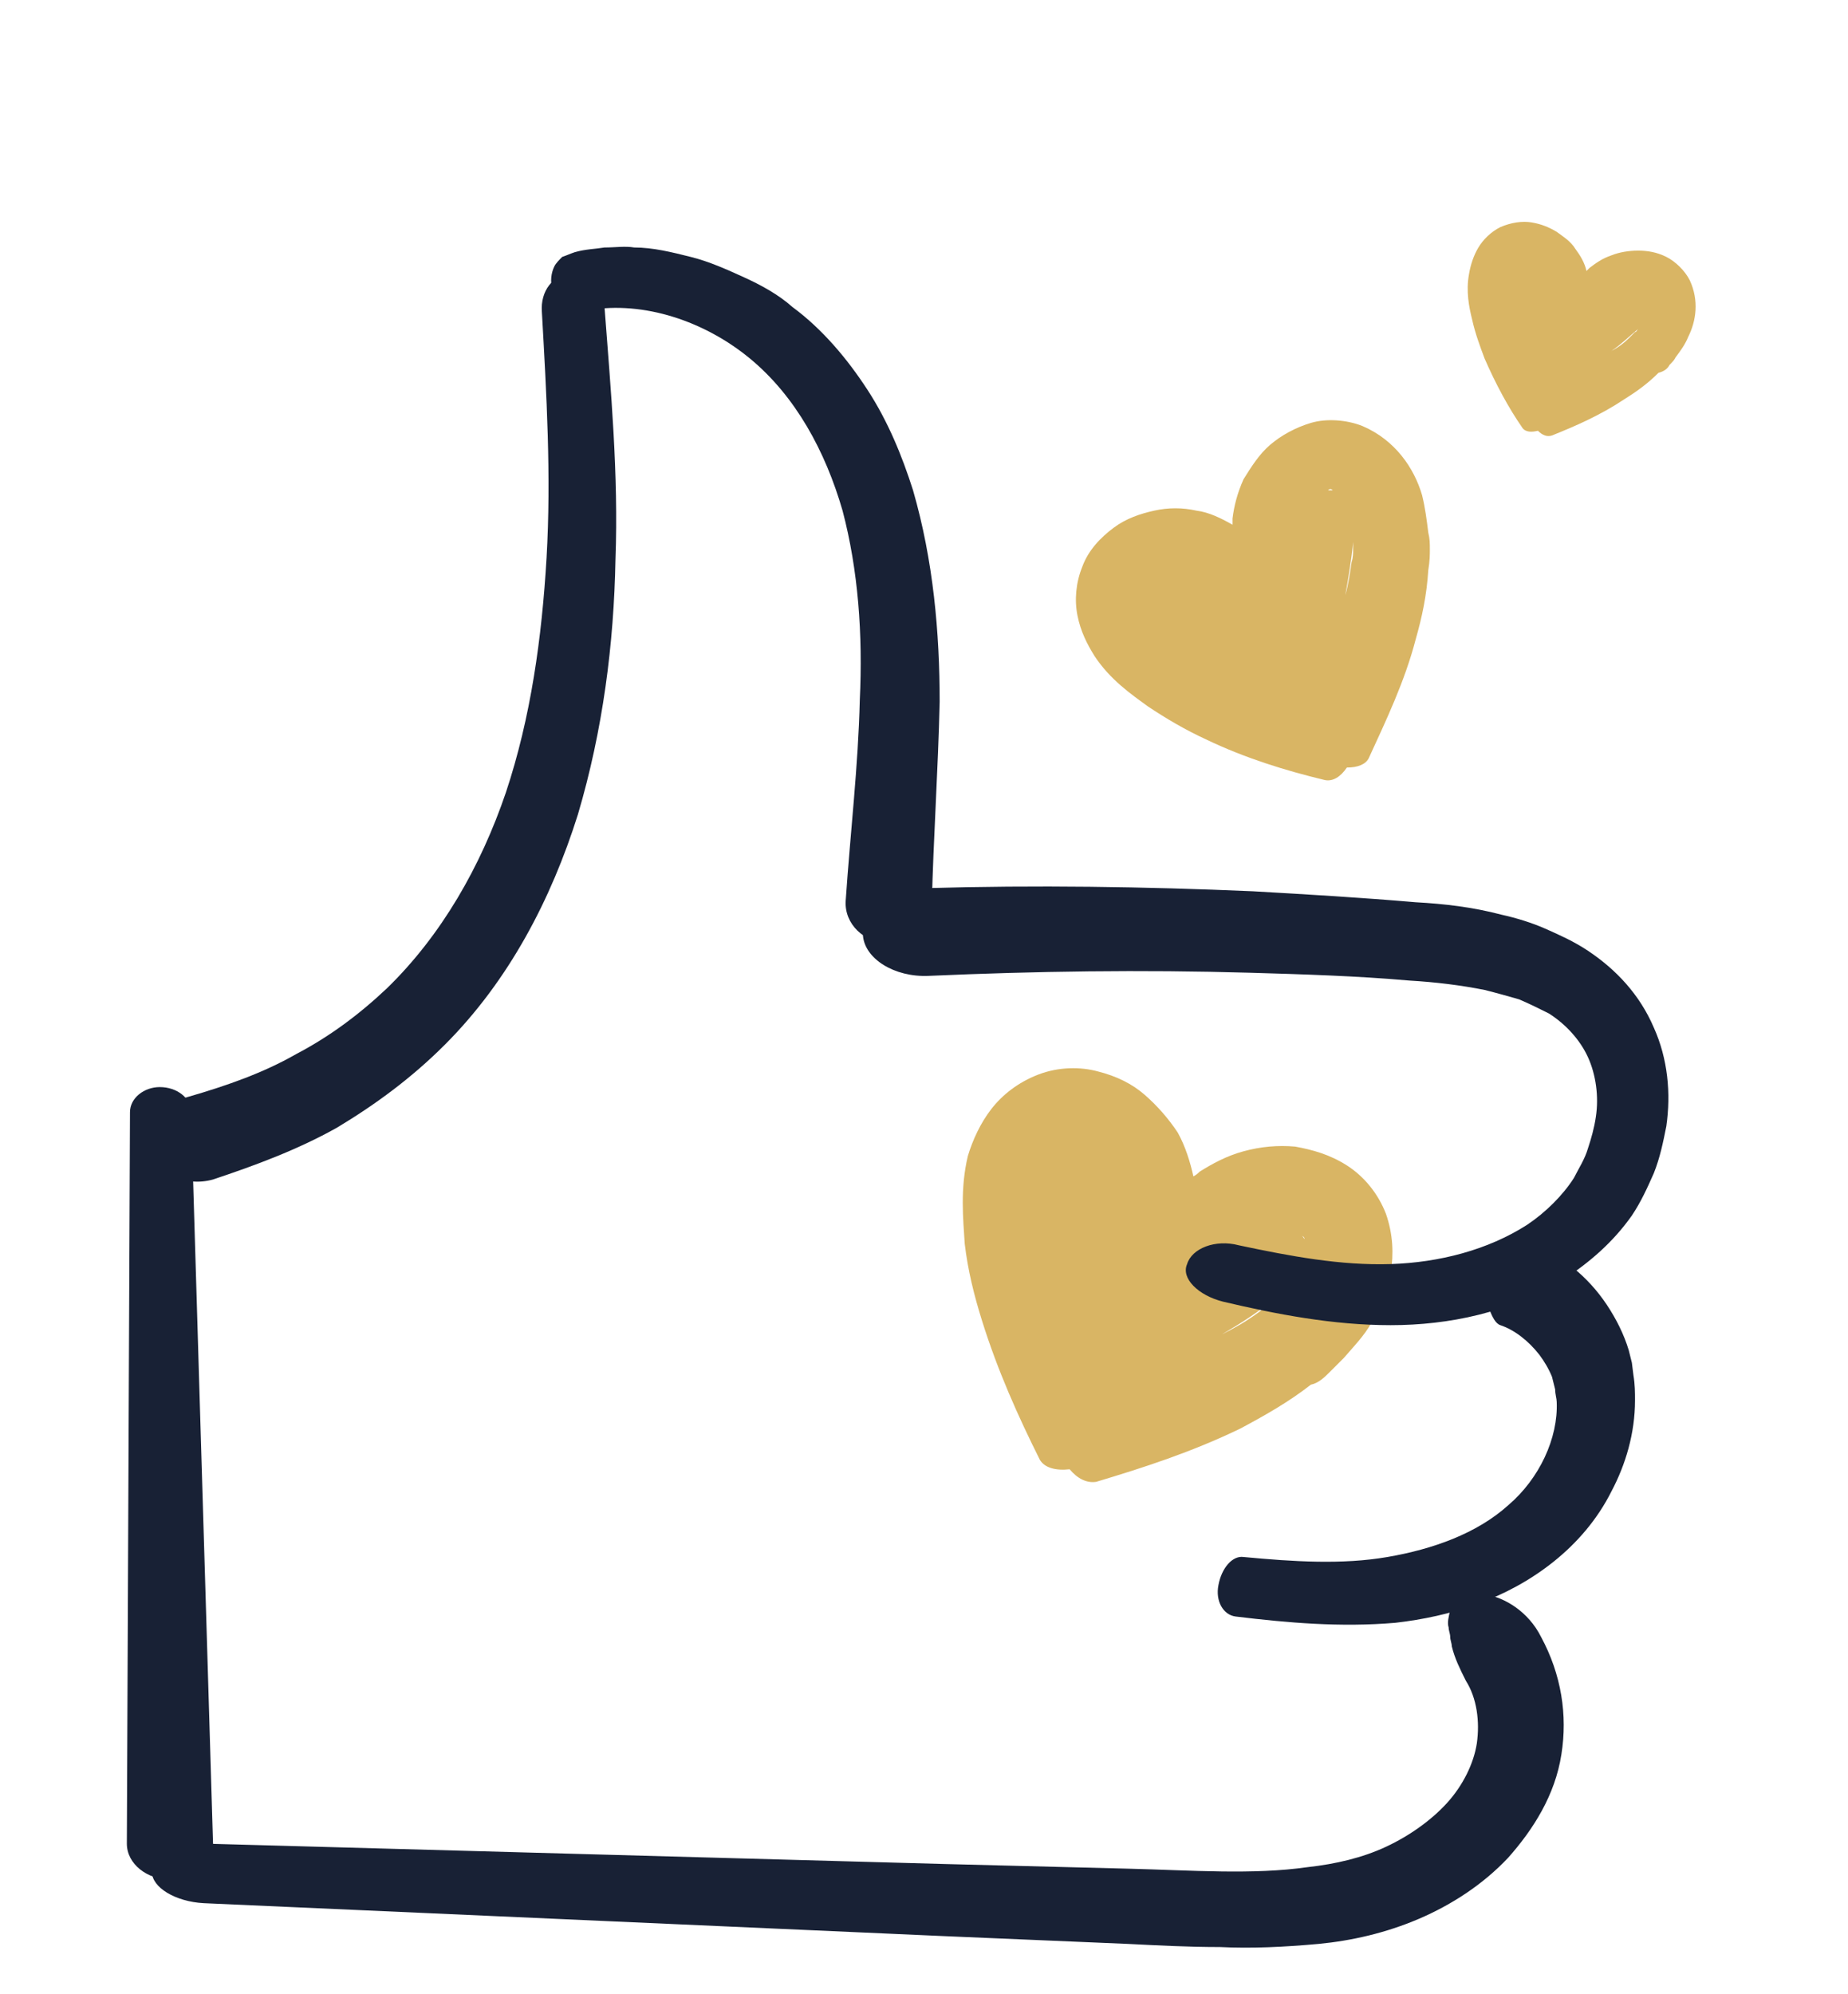 <svg xmlns="http://www.w3.org/2000/svg" xmlns:xlink="http://www.w3.org/1999/xlink" id="Capa_1" x="0px" y="0px" width="118px" height="127.3px" viewBox="0 0 118 127.3" style="enable-background:new 0 0 118 127.3;" xml:space="preserve"><style type="text/css">	.st0{fill:#D9B564;}	.st1{fill:#182135;}</style><g>	<path class="st0" d="M84.9,87.6c0.3-0.3,0.6-0.6,0.9-0.9c0.6-0.7,1.3-1.4,1.8-2.3c1.1-1.8,1.8-4.3,0.9-6.9  c-0.5-1.3-1.4-2.4-2.5-3.1c-1.1-0.7-2.2-1-3.3-1.2c-1.1-0.1-2.2,0-3.3,0.3c-1.1,0.3-2,0.8-2.8,1.3c-0.1,0.1-0.2,0.2-0.4,0.3  c-0.2-0.9-0.5-1.9-1-2.8c-0.6-0.9-1.3-1.7-2.1-2.4c-0.8-0.7-1.8-1.2-3-1.5c-1.1-0.3-2.5-0.3-3.8,0.2c-1.3,0.5-2.3,1.3-3,2.2  c-0.7,0.9-1.2,2-1.5,3c-0.5,2.1-0.3,4-0.2,5.6c0.2,1.7,0.6,3.3,1.1,4.9c1,3.2,2.3,6.1,3.7,8.9c0.3,0.5,1,0.7,1.9,0.6  c0.5,0.6,1.1,0.9,1.7,0.8c3-0.9,6.1-1.9,9.2-3.4c1.5-0.8,3.1-1.7,4.5-2.8C84.2,88.3,84.6,87.9,84.9,87.6z M80.2,83.9  c-0.7,0.5-1.4,0.9-2.2,1.3c1.2-0.7,2.3-1.4,3.4-2.3c-0.1,0.1-0.3,0.3-0.4,0.4C80.7,83.5,80.5,83.7,80.2,83.9z M83.3,79.1  c-0.1-0.1-0.1-0.2-0.2-0.2C83.2,78.9,83.3,79,83.3,79.1z"></path>	<path class="st0" d="M91.3,35.1c0-0.4,0-0.7-0.1-1.1c-0.1-0.8-0.2-1.6-0.4-2.4c-0.5-1.7-1.7-3.5-3.8-4.4c-1-0.4-2.3-0.5-3.3-0.2  c-1,0.3-1.9,0.8-2.6,1.4c-0.7,0.6-1.2,1.4-1.7,2.2c-0.4,0.9-0.6,1.7-0.7,2.5c0,0.1,0,0.3,0,0.4c-0.7-0.4-1.5-0.8-2.3-0.9  c-0.9-0.2-1.8-0.2-2.7,0c-0.9,0.2-1.8,0.5-2.6,1.1c-0.8,0.6-1.6,1.4-2,2.5c-0.4,1-0.5,2.1-0.3,3.1c0.2,1,0.6,1.8,1.1,2.6  c1,1.5,2.3,2.4,3.4,3.2c1.2,0.8,2.4,1.5,3.7,2.1c2.5,1.2,5.1,2,7.6,2.6c0.5,0.1,1-0.2,1.4-0.8c0.7,0,1.2-0.2,1.4-0.6  c1.1-2.4,2.3-4.9,3-7.6c0.4-1.4,0.7-2.8,0.8-4.4C91.3,35.8,91.3,35.4,91.3,35.1z M86.3,35.9c-0.1,0.7-0.2,1.4-0.4,2.1  c0.2-1.1,0.4-2.3,0.5-3.4c0,0.2,0,0.3,0,0.5C86.4,35.3,86.4,35.6,86.3,35.9z M85.1,31.3c-0.1,0-0.2,0-0.3,0  C84.9,31.2,85,31.2,85.1,31.3z"></path>	<g>		<path class="st1" d="M34.6,19.9c0.3,5.3,0.6,10.5,0.3,15.7c-0.3,5.1-1,10.2-2.6,15c-1.6,4.7-4.1,9.1-7.6,12.5   c-1.8,1.7-3.7,3.1-5.8,4.2c-2.1,1.2-4.4,2-6.8,2.7c-1.6,0.4-2.6,1.9-2.3,3.4c0.3,1.5,2,2.4,3.8,1.9c2.7-0.9,5.4-1.9,7.9-3.3   c2.5-1.5,4.8-3.2,6.9-5.3c4.1-4.1,6.8-9.3,8.5-14.7c1.6-5.4,2.3-10.9,2.4-16.3c0.2-5.4-0.3-10.8-0.7-16.1c-0.1-1.2-1-2.1-2.1-2.1   C35.3,17.5,34.5,18.6,34.6,19.9z"></path>	</g>	<g>		<path class="st1" d="M37.6,19.8c3.5-0.6,7.4,0.7,10.3,3.1c2.9,2.4,4.8,5.9,5.9,9.7c1,3.8,1.3,7.9,1.1,12.1   c-0.1,4.2-0.6,8.4-0.9,12.8c-0.1,1.5,1.2,2.7,2.7,2.7c1.5,0,2.8-1.1,2.8-2.5c0.1-4.2,0.4-8.5,0.5-12.9c0-4.4-0.4-9-1.7-13.5   c-0.7-2.2-1.6-4.4-2.9-6.4c-1.3-2-2.9-3.9-4.8-5.3c-0.9-0.8-2-1.4-3.1-1.9c-1.1-0.5-2.2-1-3.4-1.3c-1.2-0.3-2.4-0.6-3.6-0.6   c-0.6-0.1-1.2,0-1.9,0c-0.6,0.1-1.2,0.1-1.9,0.3c-0.3,0.1-0.5,0.2-0.8,0.3c-0.2,0.2-0.4,0.4-0.5,0.6c-0.2,0.4-0.3,1-0.1,1.5   c0.2,0.5,0.5,0.9,0.9,1.2c0.2,0.1,0.4,0.2,0.6,0.3C37.2,19.8,37.4,19.8,37.6,19.8z"></path>	</g>	<g>		<path class="st1" d="M78.1,83.1c3.4,0.8,7,1.5,10.7,1.5c3.7,0,7.6-0.8,11-2.9c1.7-1.1,3.2-2.4,4.4-4.1c0.6-0.9,1-1.8,1.4-2.7   c0.4-1,0.6-2,0.8-3c0.3-2.1,0.1-4.3-0.8-6.3c-0.9-2.1-2.4-3.7-4.2-4.9c-0.9-0.6-1.8-1-2.7-1.4c-0.9-0.4-1.9-0.7-2.8-0.9   c-1.9-0.5-3.7-0.7-5.5-0.8c-3.5-0.3-6.9-0.5-10.4-0.7c-6.9-0.3-13.9-0.4-20.9-0.2c-2.3,0.1-4.1,1.4-4,3c0.1,1.5,2,2.7,4.2,2.6   c6.8-0.3,13.6-0.4,20.5-0.2c3.4,0.1,6.8,0.2,10.2,0.5c1.7,0.1,3.3,0.3,4.8,0.6c0.8,0.2,1.5,0.4,2.2,0.6c0.7,0.3,1.3,0.6,1.9,0.9   c1.1,0.7,2,1.7,2.5,2.8c0.5,1.1,0.7,2.5,0.5,3.8c-0.1,0.7-0.3,1.4-0.5,2c-0.2,0.7-0.6,1.3-0.9,1.9c-0.7,1.1-1.8,2.2-3,3   c-2.5,1.6-5.6,2.4-8.7,2.5c-3.2,0.1-6.4-0.5-9.7-1.2c-1.5-0.4-3,0.2-3.3,1.2C75.4,81.6,76.5,82.7,78.1,83.1z"></path>	</g>	<g>		<path class="st1" d="M78.9,103.2c3.3,0.4,6.7,0.7,10.2,0.4c3.5-0.4,7.1-1.5,10.1-3.9c1.5-1.2,2.8-2.7,3.7-4.5   c0.9-1.7,1.5-3.7,1.5-5.8c0-0.5,0-1-0.1-1.6l-0.1-0.8l-0.2-0.8c-0.3-1-0.8-2-1.4-2.9c-1.2-1.8-2.9-3.2-5-4c-0.7-0.2-1.5-0.1-2,0.4   c-0.5,0.5-0.8,1.1-0.8,1.9c0,0.8,0.2,1.5,0.3,2c0.2,0.5,0.4,0.9,0.7,1c0.9,0.3,1.8,1,2.5,1.9c0.3,0.4,0.6,0.9,0.8,1.4l0.1,0.4   l0.1,0.4c0,0.3,0.1,0.6,0.1,0.8c0.1,2.3-1.1,4.9-3.1,6.6c-2,1.8-4.8,2.8-7.7,3.3c-2.9,0.5-6,0.3-9.2,0c-0.7-0.1-1.4,0.7-1.6,1.8   C77.6,102.2,78.1,103.1,78.9,103.2z"></path>	</g>	<g>		<path class="st1" d="M13,121.5l47.2,2.1l11.8,0.5c2,0.1,3.9,0.2,5.9,0.2c2,0.1,4.1,0,6.3-0.2c2.1-0.2,4.3-0.7,6.4-1.6   c2.1-0.9,4.1-2.2,5.7-3.9c1.6-1.8,3-4,3.4-6.6c0.4-2.5,0-5.1-1.3-7.5c-0.8-1.6-2.3-2.5-3.5-2.7c-0.3,0-0.6-0.1-0.8,0   c-0.3,0-0.5,0.1-0.7,0.2c-0.4,0.2-0.7,0.5-0.8,0.8c-0.1,0.4-0.2,0.8-0.1,1.1c0,0.2,0.1,0.4,0.1,0.6c0,0.2,0.1,0.4,0.1,0.6   c0.2,0.8,0.5,1.4,0.9,2.2c0.7,1.1,0.9,2.6,0.7,4c-0.2,1.3-0.9,2.7-1.9,3.8c-1,1.1-2.4,2.1-3.9,2.8c-1.5,0.7-3.2,1.1-5,1.3   c-3.5,0.5-7.4,0.2-11.4,0.1l-11.8-0.3l-47.2-1.3c-1.8-0.1-3.4,0.7-3.4,1.8C9.7,120.5,11.2,121.4,13,121.5z"></path>	</g>	<g>		<path class="st1" d="M8.3,71l-0.2,46.7c0,1.3,1.3,2.3,2.8,2.3c1.5,0,2.8-1.1,2.7-2.4L12.2,71c0-0.9-0.9-1.6-2-1.6   C9.2,69.4,8.3,70.1,8.3,71z"></path>	</g>	<path class="st0" d="M106.6,23.3c0.2-0.2,0.3-0.3,0.4-0.5c0.3-0.4,0.6-0.8,0.8-1.3c0.5-1,0.7-2.3,0.1-3.6c-0.3-0.6-0.9-1.2-1.5-1.5  c-0.6-0.3-1.2-0.4-1.8-0.4c-0.6,0-1.2,0.1-1.7,0.3c-0.6,0.2-1,0.5-1.4,0.8c-0.1,0.1-0.1,0.1-0.2,0.2c-0.1-0.5-0.4-1-0.7-1.4  c-0.3-0.5-0.8-0.8-1.2-1.1c-0.5-0.3-1-0.5-1.6-0.6c-0.6-0.1-1.3,0-2,0.3c-0.6,0.3-1.1,0.8-1.4,1.3c-0.3,0.5-0.5,1.1-0.6,1.7  c-0.2,1.1,0,2.1,0.2,2.9c0.2,0.9,0.5,1.7,0.8,2.5c0.7,1.6,1.5,3.1,2.4,4.4c0.2,0.3,0.6,0.3,1,0.2c0.3,0.3,0.6,0.4,0.9,0.3  c1.5-0.6,3.1-1.3,4.6-2.3c0.8-0.5,1.5-1,2.2-1.7C106.3,23.7,106.5,23.5,106.6,23.3z M104,21.6c-0.3,0.3-0.7,0.6-1.1,0.8  c0.6-0.4,1.1-0.9,1.7-1.4c-0.1,0.1-0.1,0.2-0.2,0.2C104.2,21.4,104.1,21.5,104,21.6z M105.4,19c0,0-0.1-0.1-0.1-0.1  C105.3,18.9,105.3,18.9,105.4,19z"></path></g></svg>